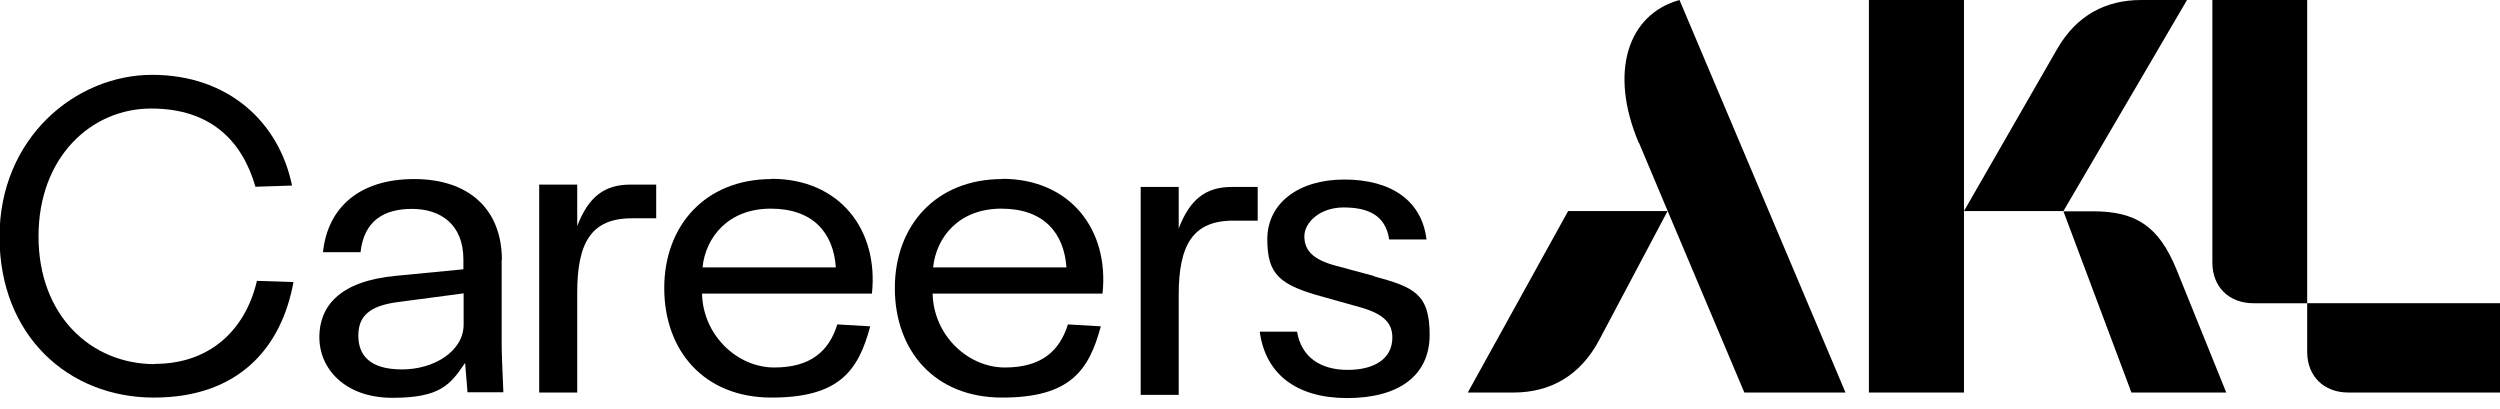 <?xml version="1.0" encoding="UTF-8"?> <svg xmlns="http://www.w3.org/2000/svg" width="263" height="43" viewBox="0 0 263 43" fill="none"><g clip-path="url(#clip0_2001_5452)"><path d="M172.427 15.039L175.453 22.23L183.505 41.294H194.147L176.684 0C171.273 1.494 169.222 7.545 172.402 15.039H172.427Z" fill="black"></path><path d="M154.451 41.295H159.195C163.042 41.295 166.247 39.573 168.273 35.7L175.427 22.205H164.965L154.425 41.27L154.451 41.295Z" fill="black"></path><path d="M220.201 22.23H217.073L224.227 41.295H234.203L228.971 28.358C227.099 23.775 224.689 22.23 220.176 22.23H220.201Z" fill="black"></path><path d="M196.609 0V41.294H206.61V22.23V0H196.609Z" fill="black"></path><path d="M242.716 31.9V37.015C242.716 39.572 244.46 41.294 247.05 41.294H263V31.9H242.716Z" fill="black"></path><path d="M232.741 0V27.622C232.741 30.179 234.484 31.901 237.074 31.901H242.716V0H232.741Z" fill="black"></path><path d="M225.253 0C221.534 0 218.457 1.595 216.406 5.165L206.61 22.204H217.072L230.074 0H225.253Z" fill="black"></path><path d="M16.284 38.306C9.565 38.306 4.052 33.191 4.052 24.862C4.052 16.532 9.591 11.418 15.899 11.418C22.207 11.418 25.49 14.861 26.874 19.646L30.721 19.52C29.362 12.861 24.028 7.873 16.002 7.873C7.975 7.873 -0.051 14.481 -0.051 24.912C-0.051 35.343 7.231 41.825 16.181 41.825C25.131 41.825 29.618 36.559 30.875 29.672L27.028 29.546C25.874 34.533 22.233 38.28 16.284 38.28V38.306Z" fill="black"></path><path d="M52.8 27.368C52.8 22.001 49.313 18.836 43.569 18.836C37.824 18.836 34.465 21.823 33.978 26.533H37.927C38.286 23.267 40.337 21.975 43.338 21.975C46.338 21.975 48.749 23.596 48.749 27.292V28.33L41.671 29.014C35.645 29.571 33.593 32.28 33.593 35.495C33.593 38.711 36.209 41.85 41.286 41.85C46.364 41.85 47.389 40.432 48.928 38.179L49.184 41.268H52.954C52.826 38.255 52.775 37.242 52.775 35.901V27.368H52.8ZM48.774 34.154C48.774 36.888 45.748 38.863 42.286 38.863C38.825 38.863 37.696 37.293 37.696 35.318C37.696 33.343 38.748 32.179 41.876 31.774L48.774 30.862V34.154Z" fill="black"></path><path d="M60.724 23.851V19.42H56.723V41.295H60.724V30.788C60.724 25.547 62.185 22.965 66.468 22.965H69.032V19.42H66.314C63.621 19.42 61.903 20.66 60.698 23.851H60.724Z" fill="black"></path><path d="M81.188 18.836C74.187 18.836 69.879 23.748 69.879 30.305C69.879 36.862 74.033 41.825 81.162 41.825C88.291 41.825 90.291 39.014 91.548 34.331L88.086 34.128C87.214 36.938 85.291 38.66 81.444 38.66C77.598 38.66 73.956 35.318 73.854 30.887H91.727C92.445 24.153 88.317 18.811 81.162 18.811L81.188 18.836ZM73.905 28.128C74.238 24.938 76.623 21.95 81.085 21.95C85.547 21.95 87.675 24.507 87.932 28.128H73.905Z" fill="black"></path><path d="M105.446 18.836C98.445 18.836 94.137 23.748 94.137 30.305C94.137 36.862 98.291 41.825 105.42 41.825C112.549 41.825 114.549 39.014 115.806 34.331L112.344 34.128C111.472 36.938 109.549 38.66 105.702 38.66C101.856 38.66 98.215 35.318 98.112 30.887H115.985C116.704 24.153 112.575 18.811 105.42 18.811L105.446 18.836ZM98.163 28.128C98.497 24.938 100.881 21.95 105.343 21.95C109.805 21.95 111.934 24.507 112.19 28.128H98.163Z" fill="black"></path><path d="M124 24.097V19.666H120V41.541H124V31.034C124 25.793 125.462 23.211 129.745 23.211H132.309V19.666H129.591C126.898 19.666 125.18 20.907 123.975 24.097H124Z" fill="black"></path><path d="M144.552 29.039L140.424 27.925C138.116 27.292 137.218 26.33 137.218 24.862C137.218 23.393 138.859 21.824 141.347 21.824C143.834 21.824 145.757 22.583 146.142 25.191H150.066C149.578 21.064 146.296 18.887 141.424 18.887C136.551 18.887 133.32 21.419 133.32 25.166C133.32 28.913 134.628 30.002 139.321 31.267L143.116 32.331C145.681 33.065 146.475 34.052 146.475 35.521C146.475 37.698 144.629 38.913 141.783 38.913C138.936 38.913 136.91 37.597 136.449 34.888H132.525C133.115 39.293 136.321 41.876 141.731 41.876C147.142 41.876 150.399 39.521 150.399 35.217C150.399 30.913 148.758 30.204 144.527 29.065L144.552 29.039Z" fill="black"></path></g><defs><clipPath id="clip0_2001_5452"><rect width="263" height="42.332" fill="white"></rect></clipPath></defs></svg> 